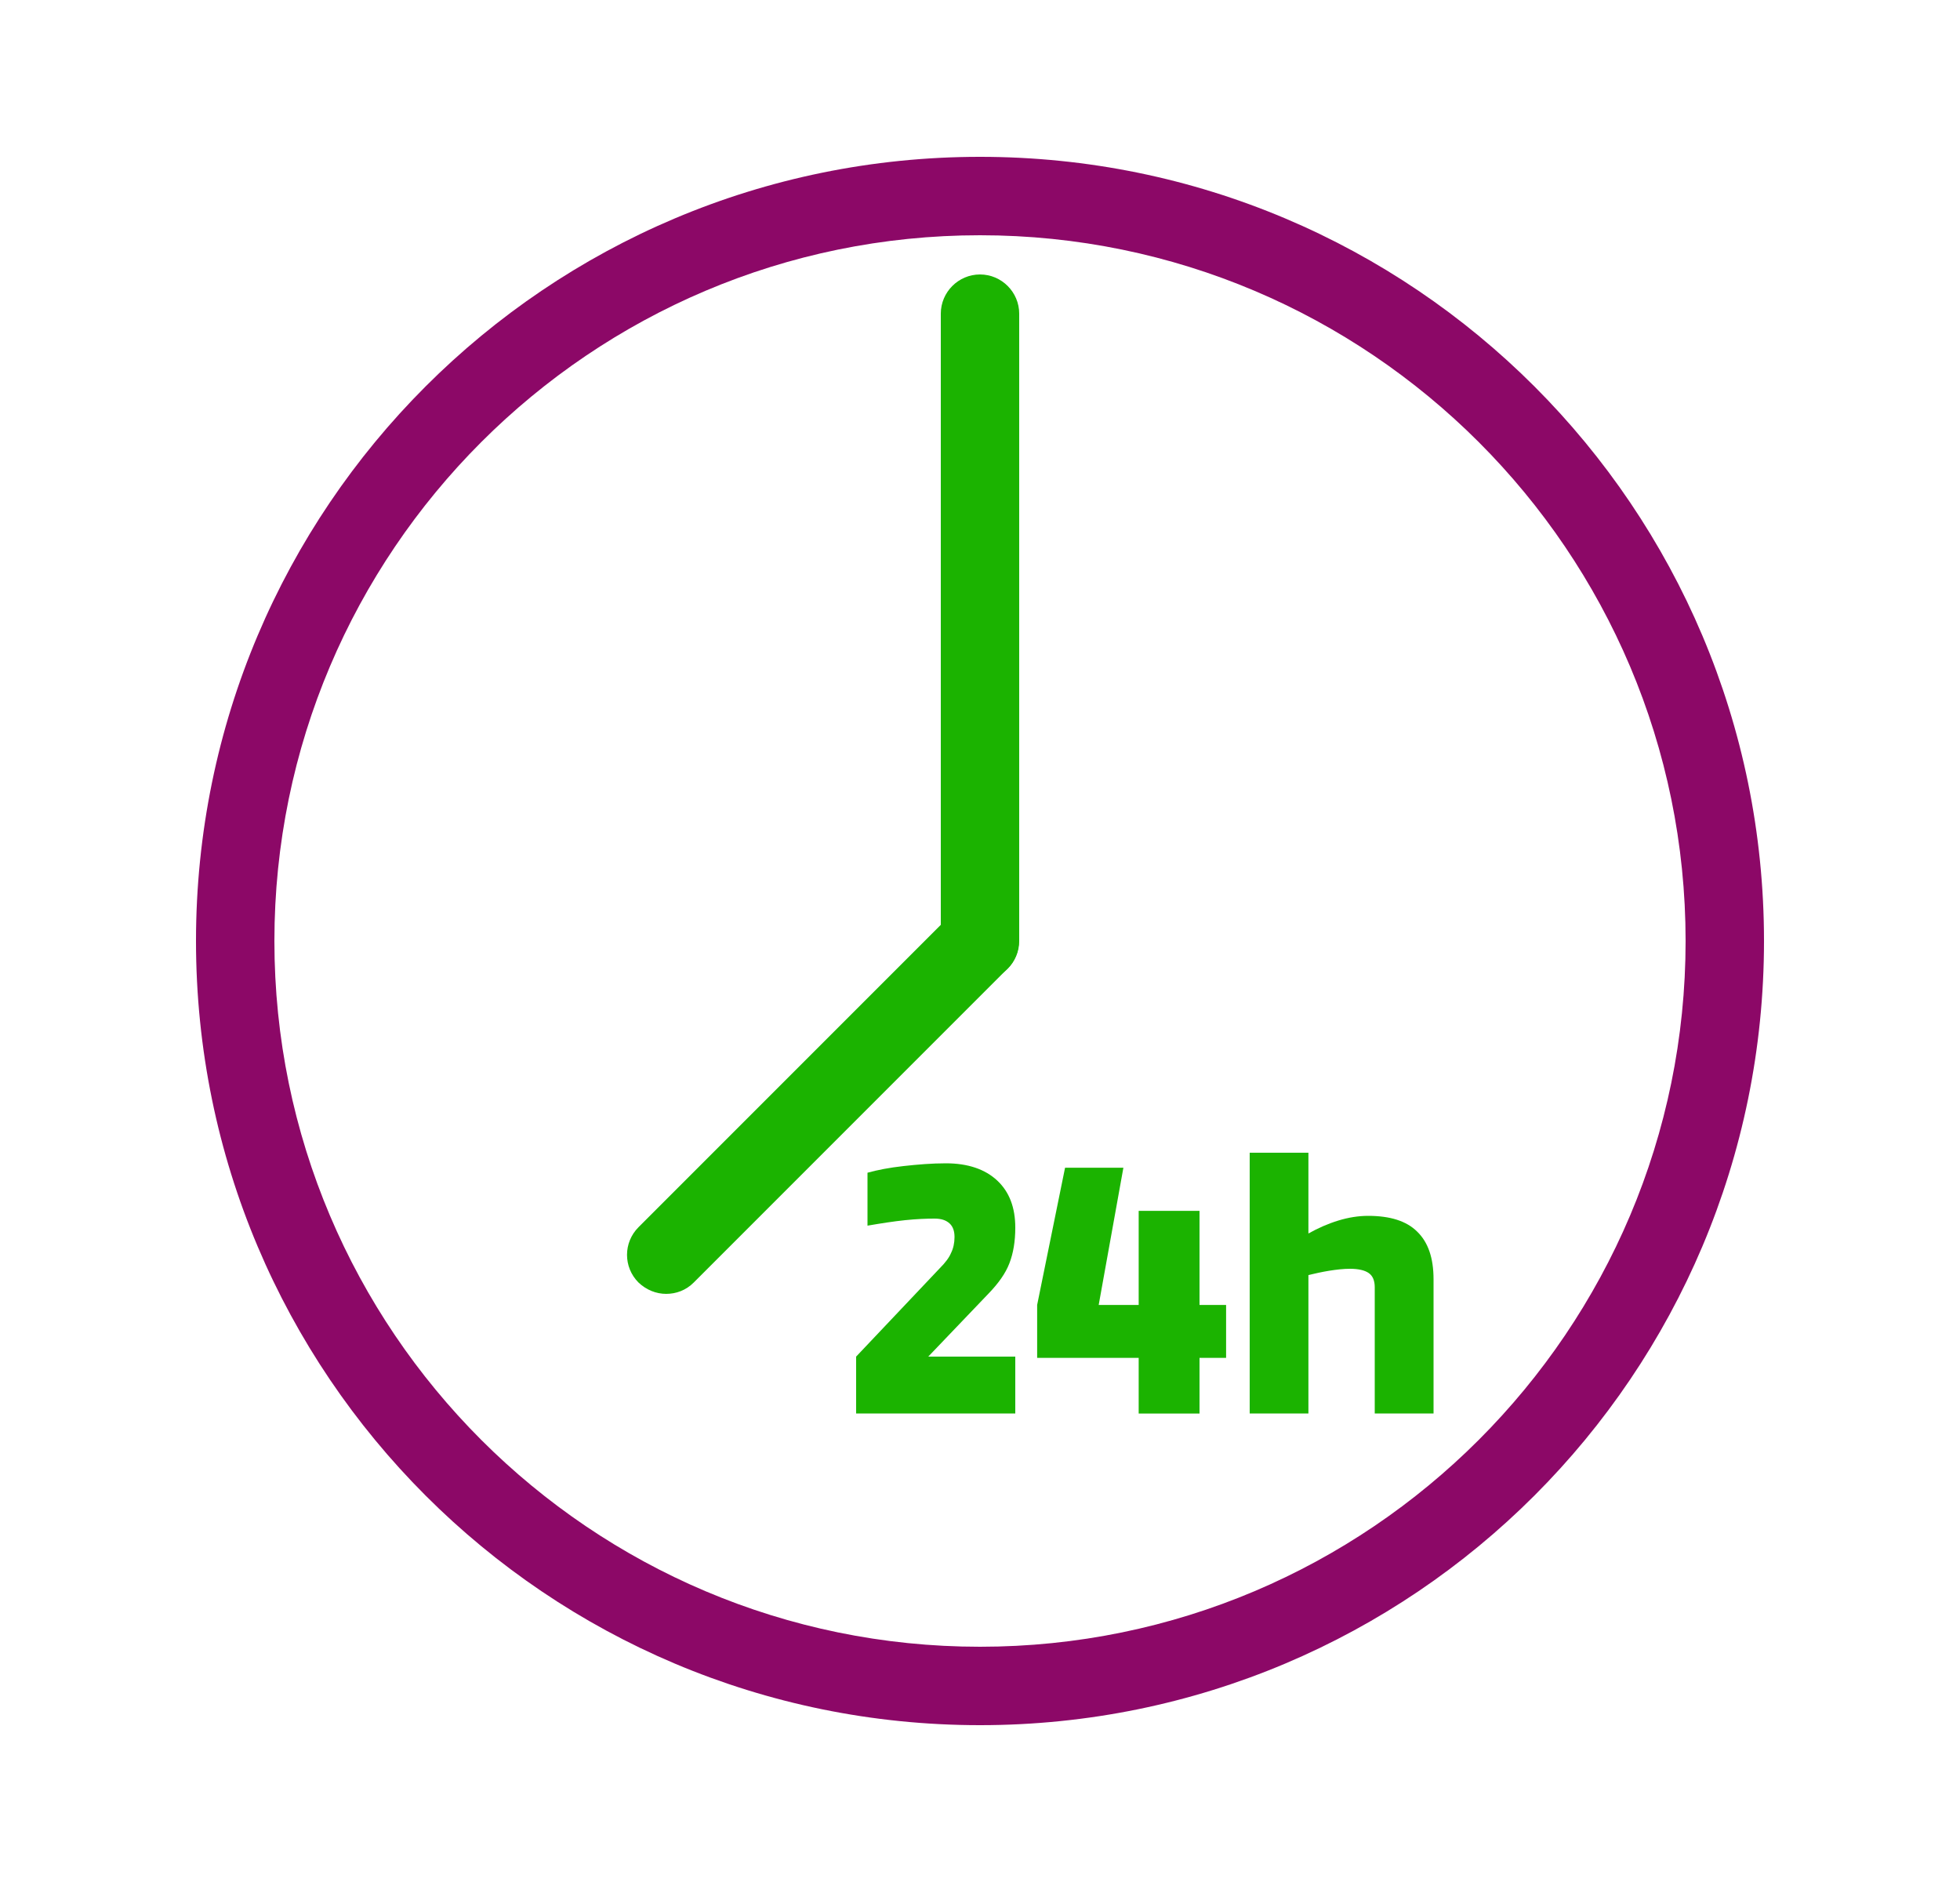 <svg width="25" height="24" viewBox="0 0 25 24" fill="none" xmlns="http://www.w3.org/2000/svg">
<g clip-path="url(#clip0_18802_135921)">
<path d="M12.5 3C17.465 3 21.5 7.035 21.5 12C21.5 16.965 17.465 21 12.5 21C7.535 21 3.5 16.965 3.5 12C3.5 7.035 7.535 3 12.5 3ZM12.5 2C6.975 2 2.5 6.475 2.5 12C2.5 17.525 6.975 22 12.5 22C18.025 22 22.5 17.525 22.5 12C22.5 6.475 18.025 2 12.5 2Z" fill="#8C0867"/>
<path d="M12.5 12.5C12.225 12.5 12 12.275 12 12V4C12 3.725 12.225 3.5 12.5 3.5C12.775 3.5 13 3.725 13 4V12C13 12.275 12.775 12.5 12.5 12.5Z" fill="#1BB300"/>
<path d="M8.499 16.5C8.369 16.5 8.244 16.45 8.144 16.355C7.949 16.16 7.949 15.845 8.144 15.65L12.144 11.65C12.339 11.455 12.654 11.455 12.849 11.65C13.044 11.845 13.044 12.16 12.849 12.355L8.849 16.355C8.749 16.455 8.624 16.5 8.494 16.5H8.499Z" fill="#1BB300"/>
<path d="M12.95 17.3V18.025H10.92V17.3L11.985 16.175C12.055 16.105 12.105 16.04 12.13 15.98C12.16 15.92 12.175 15.85 12.175 15.775C12.175 15.7 12.155 15.64 12.11 15.6C12.065 15.56 12.005 15.54 11.92 15.54C11.815 15.54 11.69 15.545 11.545 15.56C11.4 15.575 11.24 15.6 11.065 15.63V14.955C11.19 14.92 11.345 14.89 11.525 14.87C11.705 14.85 11.885 14.835 12.065 14.835C12.345 14.835 12.565 14.91 12.72 15.055C12.875 15.2 12.95 15.4 12.95 15.655C12.95 15.83 12.925 15.98 12.875 16.11C12.825 16.24 12.735 16.365 12.61 16.495L11.84 17.3H12.95Z" fill="#1BB300"/>
<path d="M15.639 16.641V17.316H15.3V18.026H14.524V17.316H13.229V16.641L13.585 14.891H14.329L14.014 16.641H14.524V15.441H15.3V16.641H15.639Z" fill="#1BB300"/>
<path d="M16.689 18.025H15.94V14.7H16.689V15.73C16.814 15.66 16.939 15.605 17.07 15.565C17.2 15.525 17.329 15.505 17.45 15.505C17.73 15.505 17.939 15.57 18.075 15.705C18.215 15.84 18.285 16.04 18.285 16.315V18.025H17.535V16.415C17.535 16.33 17.509 16.27 17.459 16.235C17.41 16.2 17.329 16.18 17.22 16.18C17.134 16.18 17.049 16.19 16.954 16.205C16.86 16.22 16.774 16.24 16.689 16.26V18.025Z" fill="#1BB300"/>
</g>
<defs>
<clipPath id="clip0_18802_135921">
<rect width="24" height="24" fill="white" transform="translate(0.5)"/>
</clipPath>
</defs>
</svg>
